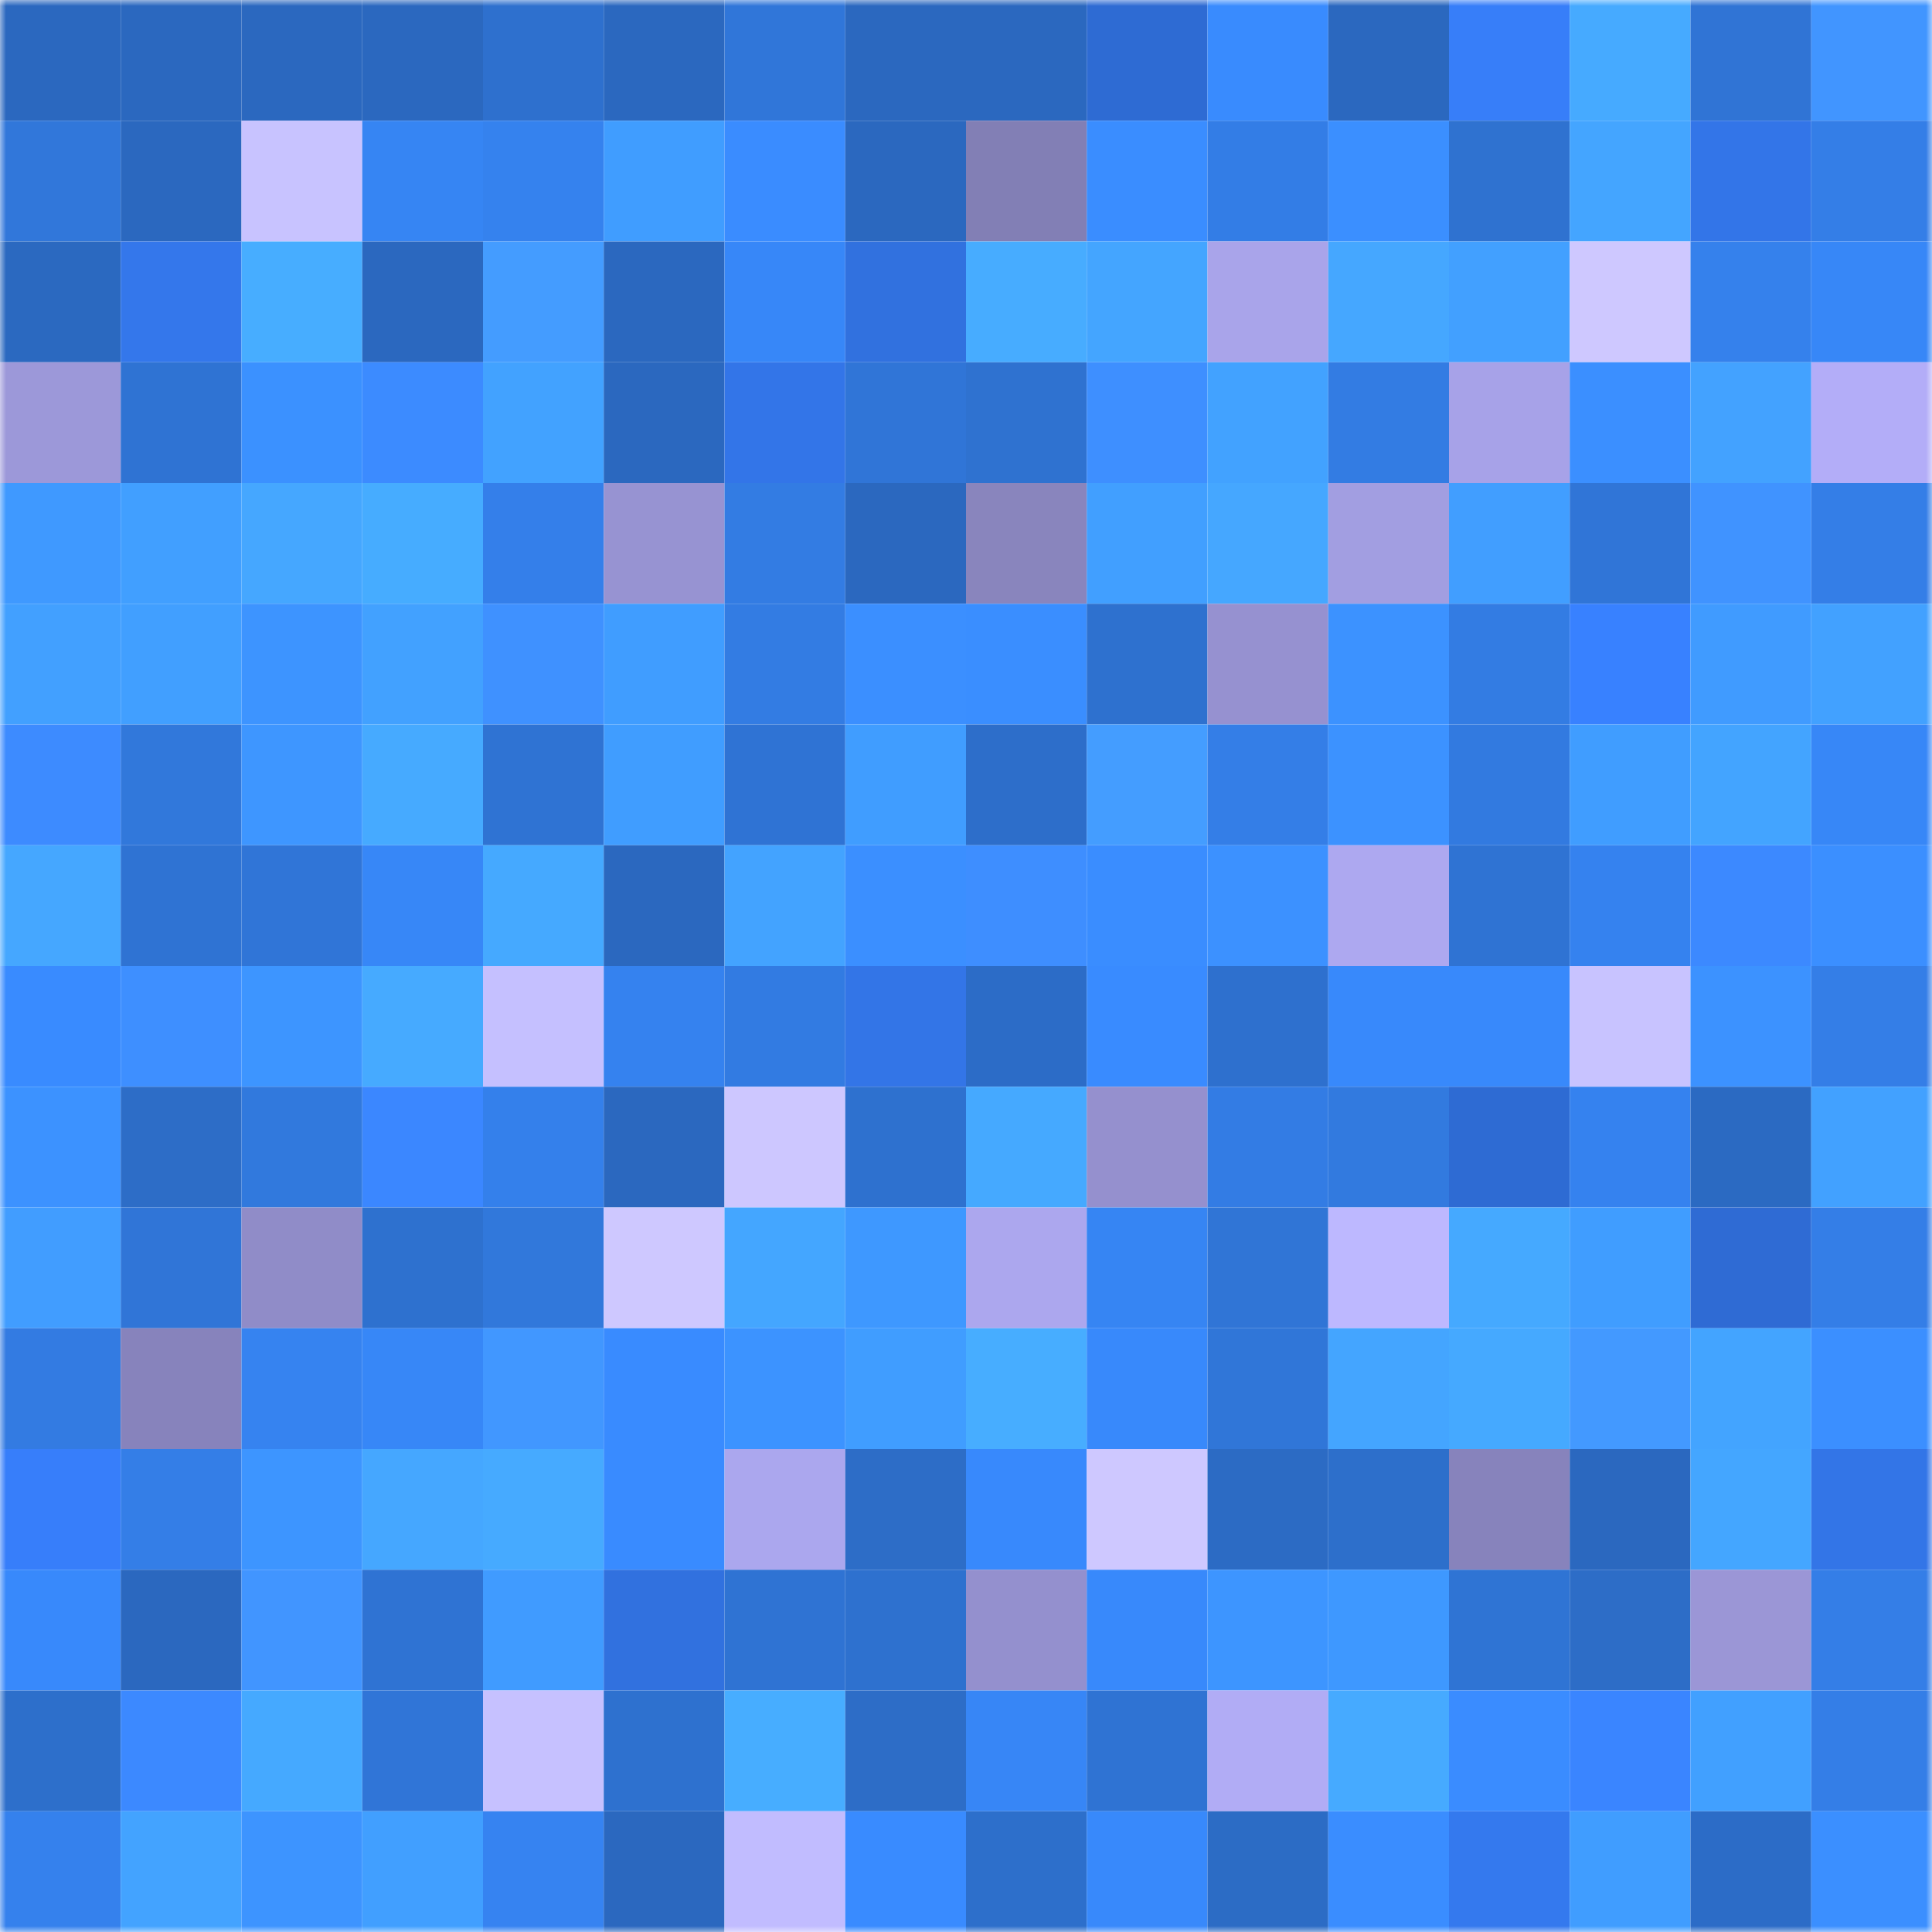 <svg viewBox="0 0 160 160" fill="none" role="img" xmlns="http://www.w3.org/2000/svg" width="240" height="240" name="basenames%2C73300.base.eth"><mask id="1407938472" mask-type="alpha" maskUnits="userSpaceOnUse" x="0" y="0" width="160" height="160"><rect width="160" height="160" fill="#FFFFFF"></rect></mask><g mask="url(#1407938472)"><rect x="0" y="0" width="10" height="10" fill="#2b68bf"></rect><rect x="10" y="0" width="10" height="10" fill="#2b68bf"></rect><rect x="20" y="0" width="10" height="10" fill="#2b68bf"></rect><rect x="30" y="0" width="10" height="10" fill="#2b68bf"></rect><rect x="40" y="0" width="10" height="10" fill="#2e70ce"></rect><rect x="50" y="0" width="10" height="10" fill="#2b68bf"></rect><rect x="60" y="0" width="10" height="10" fill="#3076d9"></rect><rect x="70" y="0" width="10" height="10" fill="#2b68bf"></rect><rect x="80" y="0" width="10" height="10" fill="#2b68bf"></rect><rect x="90" y="0" width="10" height="10" fill="#2e6bd3"></rect><rect x="100" y="0" width="10" height="10" fill="#398bfe"></rect><rect x="110" y="0" width="10" height="10" fill="#2b68bf"></rect><rect x="120" y="0" width="10" height="10" fill="#377ef9"></rect><rect x="130" y="0" width="10" height="10" fill="#46aaff"></rect><rect x="140" y="0" width="10" height="10" fill="#3074d5"></rect><rect x="150" y="0" width="10" height="10" fill="#4195ff"></rect><rect x="0" y="10" width="10" height="10" fill="#3177da"></rect><rect x="10" y="10" width="10" height="10" fill="#2b68bf"></rect><rect x="20" y="10" width="10" height="10" fill="#c8c3ff"></rect><rect x="30" y="10" width="10" height="10" fill="#3685f3"></rect><rect x="40" y="10" width="10" height="10" fill="#3582ee"></rect><rect x="50" y="10" width="10" height="10" fill="#409dff"></rect><rect x="60" y="10" width="10" height="10" fill="#3a8cff"></rect><rect x="70" y="10" width="10" height="10" fill="#2b68bf"></rect><rect x="80" y="10" width="10" height="10" fill="#827fb5"></rect><rect x="90" y="10" width="10" height="10" fill="#3a8dff"></rect><rect x="100" y="10" width="10" height="10" fill="#337de6"></rect><rect x="110" y="10" width="10" height="10" fill="#3b8fff"></rect><rect x="120" y="10" width="10" height="10" fill="#2f72d0"></rect><rect x="130" y="10" width="10" height="10" fill="#44a5ff"></rect><rect x="140" y="10" width="10" height="10" fill="#3375e8"></rect><rect x="150" y="10" width="10" height="10" fill="#347ee7"></rect><rect x="0" y="20" width="10" height="10" fill="#2b69c0"></rect><rect x="10" y="20" width="10" height="10" fill="#3477eb"></rect><rect x="20" y="20" width="10" height="10" fill="#47adff"></rect><rect x="30" y="20" width="10" height="10" fill="#2b68bf"></rect><rect x="40" y="20" width="10" height="10" fill="#449cff"></rect><rect x="50" y="20" width="10" height="10" fill="#2b68bf"></rect><rect x="60" y="20" width="10" height="10" fill="#3787f8"></rect><rect x="70" y="20" width="10" height="10" fill="#3171df"></rect><rect x="80" y="20" width="10" height="10" fill="#47acff"></rect><rect x="90" y="20" width="10" height="10" fill="#44a5ff"></rect><rect x="100" y="20" width="10" height="10" fill="#a9a4ea"></rect><rect x="110" y="20" width="10" height="10" fill="#45a7ff"></rect><rect x="120" y="20" width="10" height="10" fill="#42a0ff"></rect><rect x="130" y="20" width="10" height="10" fill="#cec8ff"></rect><rect x="140" y="20" width="10" height="10" fill="#3581ec"></rect><rect x="150" y="20" width="10" height="10" fill="#3787f7"></rect><rect x="0" y="30" width="10" height="10" fill="#9c98d9"></rect><rect x="10" y="30" width="10" height="10" fill="#2f73d3"></rect><rect x="20" y="30" width="10" height="10" fill="#3b91ff"></rect><rect x="30" y="30" width="10" height="10" fill="#3c8bff"></rect><rect x="40" y="30" width="10" height="10" fill="#42a2ff"></rect><rect x="50" y="30" width="10" height="10" fill="#2b68bf"></rect><rect x="60" y="30" width="10" height="10" fill="#3375e8"></rect><rect x="70" y="30" width="10" height="10" fill="#3075d7"></rect><rect x="80" y="30" width="10" height="10" fill="#2f72d0"></rect><rect x="90" y="30" width="10" height="10" fill="#3e8fff"></rect><rect x="100" y="30" width="10" height="10" fill="#42a2ff"></rect><rect x="110" y="30" width="10" height="10" fill="#337ce3"></rect><rect x="120" y="30" width="10" height="10" fill="#a7a2e8"></rect><rect x="130" y="30" width="10" height="10" fill="#3b8fff"></rect><rect x="140" y="30" width="10" height="10" fill="#43a2ff"></rect><rect x="150" y="30" width="10" height="10" fill="#b3adf8"></rect><rect x="0" y="40" width="10" height="10" fill="#3f99ff"></rect><rect x="10" y="40" width="10" height="10" fill="#419fff"></rect><rect x="20" y="40" width="10" height="10" fill="#45a7ff"></rect><rect x="30" y="40" width="10" height="10" fill="#46acff"></rect><rect x="40" y="40" width="10" height="10" fill="#347fea"></rect><rect x="50" y="40" width="10" height="10" fill="#9793d2"></rect><rect x="60" y="40" width="10" height="10" fill="#337ce3"></rect><rect x="70" y="40" width="10" height="10" fill="#2b68bf"></rect><rect x="80" y="40" width="10" height="10" fill="#8985bd"></rect><rect x="90" y="40" width="10" height="10" fill="#419fff"></rect><rect x="100" y="40" width="10" height="10" fill="#45a7ff"></rect><rect x="110" y="40" width="10" height="10" fill="#a29ee1"></rect><rect x="120" y="40" width="10" height="10" fill="#419eff"></rect><rect x="130" y="40" width="10" height="10" fill="#3075d7"></rect><rect x="140" y="40" width="10" height="10" fill="#4093ff"></rect><rect x="150" y="40" width="10" height="10" fill="#347ee7"></rect><rect x="0" y="50" width="10" height="10" fill="#42a0ff"></rect><rect x="10" y="50" width="10" height="10" fill="#419fff"></rect><rect x="20" y="50" width="10" height="10" fill="#3d94ff"></rect><rect x="30" y="50" width="10" height="10" fill="#42a1ff"></rect><rect x="40" y="50" width="10" height="10" fill="#3f91ff"></rect><rect x="50" y="50" width="10" height="10" fill="#409dff"></rect><rect x="60" y="50" width="10" height="10" fill="#337ce3"></rect><rect x="70" y="50" width="10" height="10" fill="#3b8fff"></rect><rect x="80" y="50" width="10" height="10" fill="#3a8eff"></rect><rect x="90" y="50" width="10" height="10" fill="#2e71cf"></rect><rect x="100" y="50" width="10" height="10" fill="#9691d0"></rect><rect x="110" y="50" width="10" height="10" fill="#3c92ff"></rect><rect x="120" y="50" width="10" height="10" fill="#337ce3"></rect><rect x="130" y="50" width="10" height="10" fill="#3881ff"></rect><rect x="140" y="50" width="10" height="10" fill="#409bff"></rect><rect x="150" y="50" width="10" height="10" fill="#42a1ff"></rect><rect x="0" y="60" width="10" height="10" fill="#3d8bff"></rect><rect x="10" y="60" width="10" height="10" fill="#3178db"></rect><rect x="20" y="60" width="10" height="10" fill="#3e96ff"></rect><rect x="30" y="60" width="10" height="10" fill="#46aaff"></rect><rect x="40" y="60" width="10" height="10" fill="#2f73d3"></rect><rect x="50" y="60" width="10" height="10" fill="#409dff"></rect><rect x="60" y="60" width="10" height="10" fill="#2f73d4"></rect><rect x="70" y="60" width="10" height="10" fill="#409dff"></rect><rect x="80" y="60" width="10" height="10" fill="#2d6eca"></rect><rect x="90" y="60" width="10" height="10" fill="#449dff"></rect><rect x="100" y="60" width="10" height="10" fill="#347ee7"></rect><rect x="110" y="60" width="10" height="10" fill="#3c92ff"></rect><rect x="120" y="60" width="10" height="10" fill="#327ae0"></rect><rect x="130" y="60" width="10" height="10" fill="#409dff"></rect><rect x="140" y="60" width="10" height="10" fill="#43a4ff"></rect><rect x="150" y="60" width="10" height="10" fill="#3787f7"></rect><rect x="0" y="70" width="10" height="10" fill="#45a7ff"></rect><rect x="10" y="70" width="10" height="10" fill="#2f73d3"></rect><rect x="20" y="70" width="10" height="10" fill="#3075d7"></rect><rect x="30" y="70" width="10" height="10" fill="#3787f7"></rect><rect x="40" y="70" width="10" height="10" fill="#45a9ff"></rect><rect x="50" y="70" width="10" height="10" fill="#2b68bf"></rect><rect x="60" y="70" width="10" height="10" fill="#43a3ff"></rect><rect x="70" y="70" width="10" height="10" fill="#3b8fff"></rect><rect x="80" y="70" width="10" height="10" fill="#3e8eff"></rect><rect x="90" y="70" width="10" height="10" fill="#3a8dff"></rect><rect x="100" y="70" width="10" height="10" fill="#3c91ff"></rect><rect x="110" y="70" width="10" height="10" fill="#ada8f0"></rect><rect x="120" y="70" width="10" height="10" fill="#2f73d3"></rect><rect x="130" y="70" width="10" height="10" fill="#3582ef"></rect><rect x="140" y="70" width="10" height="10" fill="#3c89ff"></rect><rect x="150" y="70" width="10" height="10" fill="#3b8fff"></rect><rect x="0" y="80" width="10" height="10" fill="#398bff"></rect><rect x="10" y="80" width="10" height="10" fill="#3e8fff"></rect><rect x="20" y="80" width="10" height="10" fill="#3d95ff"></rect><rect x="30" y="80" width="10" height="10" fill="#46aaff"></rect><rect x="40" y="80" width="10" height="10" fill="#c5c0ff"></rect><rect x="50" y="80" width="10" height="10" fill="#3582ef"></rect><rect x="60" y="80" width="10" height="10" fill="#327be2"></rect><rect x="70" y="80" width="10" height="10" fill="#3375e7"></rect><rect x="80" y="80" width="10" height="10" fill="#2c6cc7"></rect><rect x="90" y="80" width="10" height="10" fill="#398bff"></rect><rect x="100" y="80" width="10" height="10" fill="#2e70ce"></rect><rect x="110" y="80" width="10" height="10" fill="#3889fb"></rect><rect x="120" y="80" width="10" height="10" fill="#3889fb"></rect><rect x="130" y="80" width="10" height="10" fill="#c8c3ff"></rect><rect x="140" y="80" width="10" height="10" fill="#3c92ff"></rect><rect x="150" y="80" width="10" height="10" fill="#347ee7"></rect><rect x="0" y="90" width="10" height="10" fill="#3c92ff"></rect><rect x="10" y="90" width="10" height="10" fill="#2d6dc7"></rect><rect x="20" y="90" width="10" height="10" fill="#3179dd"></rect><rect x="30" y="90" width="10" height="10" fill="#3b87ff"></rect><rect x="40" y="90" width="10" height="10" fill="#3480eb"></rect><rect x="50" y="90" width="10" height="10" fill="#2b68bf"></rect><rect x="60" y="90" width="10" height="10" fill="#cdc7ff"></rect><rect x="70" y="90" width="10" height="10" fill="#2e71cf"></rect><rect x="80" y="90" width="10" height="10" fill="#45a9ff"></rect><rect x="90" y="90" width="10" height="10" fill="#9590ce"></rect><rect x="100" y="90" width="10" height="10" fill="#337ce4"></rect><rect x="110" y="90" width="10" height="10" fill="#327adf"></rect><rect x="120" y="90" width="10" height="10" fill="#2e6bd3"></rect><rect x="130" y="90" width="10" height="10" fill="#3582ef"></rect><rect x="140" y="90" width="10" height="10" fill="#2b6ac2"></rect><rect x="150" y="90" width="10" height="10" fill="#42a1ff"></rect><rect x="0" y="100" width="10" height="10" fill="#419dff"></rect><rect x="10" y="100" width="10" height="10" fill="#3075d7"></rect><rect x="20" y="100" width="10" height="10" fill="#908cc8"></rect><rect x="30" y="100" width="10" height="10" fill="#2e71cf"></rect><rect x="40" y="100" width="10" height="10" fill="#3178db"></rect><rect x="50" y="100" width="10" height="10" fill="#cec8ff"></rect><rect x="60" y="100" width="10" height="10" fill="#44a6ff"></rect><rect x="70" y="100" width="10" height="10" fill="#3e98ff"></rect><rect x="80" y="100" width="10" height="10" fill="#aca7ee"></rect><rect x="90" y="100" width="10" height="10" fill="#3685f3"></rect><rect x="100" y="100" width="10" height="10" fill="#3075d6"></rect><rect x="110" y="100" width="10" height="10" fill="#bdb8ff"></rect><rect x="120" y="100" width="10" height="10" fill="#45a9ff"></rect><rect x="130" y="100" width="10" height="10" fill="#409dff"></rect><rect x="140" y="100" width="10" height="10" fill="#2f6bd4"></rect><rect x="150" y="100" width="10" height="10" fill="#347ee7"></rect><rect x="0" y="110" width="10" height="10" fill="#337be2"></rect><rect x="10" y="110" width="10" height="10" fill="#8783bc"></rect><rect x="20" y="110" width="10" height="10" fill="#3683f0"></rect><rect x="30" y="110" width="10" height="10" fill="#3787f7"></rect><rect x="40" y="110" width="10" height="10" fill="#4197ff"></rect><rect x="50" y="110" width="10" height="10" fill="#398bff"></rect><rect x="60" y="110" width="10" height="10" fill="#3c93ff"></rect><rect x="70" y="110" width="10" height="10" fill="#409dff"></rect><rect x="80" y="110" width="10" height="10" fill="#47adff"></rect><rect x="90" y="110" width="10" height="10" fill="#3889fb"></rect><rect x="100" y="110" width="10" height="10" fill="#3076d8"></rect><rect x="110" y="110" width="10" height="10" fill="#44a5ff"></rect><rect x="120" y="110" width="10" height="10" fill="#45a9ff"></rect><rect x="130" y="110" width="10" height="10" fill="#4399ff"></rect><rect x="140" y="110" width="10" height="10" fill="#43a4ff"></rect><rect x="150" y="110" width="10" height="10" fill="#3b8fff"></rect><rect x="0" y="120" width="10" height="10" fill="#377efa"></rect><rect x="10" y="120" width="10" height="10" fill="#347ee7"></rect><rect x="20" y="120" width="10" height="10" fill="#3d95ff"></rect><rect x="30" y="120" width="10" height="10" fill="#45a7ff"></rect><rect x="40" y="120" width="10" height="10" fill="#46aaff"></rect><rect x="50" y="120" width="10" height="10" fill="#398bff"></rect><rect x="60" y="120" width="10" height="10" fill="#aba7ee"></rect><rect x="70" y="120" width="10" height="10" fill="#2d6dc7"></rect><rect x="80" y="120" width="10" height="10" fill="#3889fc"></rect><rect x="90" y="120" width="10" height="10" fill="#cec8ff"></rect><rect x="100" y="120" width="10" height="10" fill="#2c6bc4"></rect><rect x="110" y="120" width="10" height="10" fill="#2d6fcb"></rect><rect x="120" y="120" width="10" height="10" fill="#8783bc"></rect><rect x="130" y="120" width="10" height="10" fill="#2b68bf"></rect><rect x="140" y="120" width="10" height="10" fill="#44a6ff"></rect><rect x="150" y="120" width="10" height="10" fill="#3375e7"></rect><rect x="0" y="130" width="10" height="10" fill="#3889fb"></rect><rect x="10" y="130" width="10" height="10" fill="#2b68bf"></rect><rect x="20" y="130" width="10" height="10" fill="#4195ff"></rect><rect x="30" y="130" width="10" height="10" fill="#2f73d3"></rect><rect x="40" y="130" width="10" height="10" fill="#409bff"></rect><rect x="50" y="130" width="10" height="10" fill="#3171df"></rect><rect x="60" y="130" width="10" height="10" fill="#2f73d3"></rect><rect x="70" y="130" width="10" height="10" fill="#2e71cf"></rect><rect x="80" y="130" width="10" height="10" fill="#9490ce"></rect><rect x="90" y="130" width="10" height="10" fill="#3889fb"></rect><rect x="100" y="130" width="10" height="10" fill="#3d95ff"></rect><rect x="110" y="130" width="10" height="10" fill="#3e98ff"></rect><rect x="120" y="130" width="10" height="10" fill="#2f74d4"></rect><rect x="130" y="130" width="10" height="10" fill="#2d6dc7"></rect><rect x="140" y="130" width="10" height="10" fill="#9b96d6"></rect><rect x="150" y="130" width="10" height="10" fill="#347ee7"></rect><rect x="0" y="140" width="10" height="10" fill="#2d6fcb"></rect><rect x="10" y="140" width="10" height="10" fill="#3c89ff"></rect><rect x="20" y="140" width="10" height="10" fill="#45a9ff"></rect><rect x="30" y="140" width="10" height="10" fill="#3075d7"></rect><rect x="40" y="140" width="10" height="10" fill="#c6c1ff"></rect><rect x="50" y="140" width="10" height="10" fill="#2e71cf"></rect><rect x="60" y="140" width="10" height="10" fill="#47adff"></rect><rect x="70" y="140" width="10" height="10" fill="#2d6dc7"></rect><rect x="80" y="140" width="10" height="10" fill="#3786f6"></rect><rect x="90" y="140" width="10" height="10" fill="#2f73d3"></rect><rect x="100" y="140" width="10" height="10" fill="#b1acf5"></rect><rect x="110" y="140" width="10" height="10" fill="#46aaff"></rect><rect x="120" y="140" width="10" height="10" fill="#3a8cff"></rect><rect x="130" y="140" width="10" height="10" fill="#3a85ff"></rect><rect x="140" y="140" width="10" height="10" fill="#41a0ff"></rect><rect x="150" y="140" width="10" height="10" fill="#347ee7"></rect><rect x="0" y="150" width="10" height="10" fill="#3581ed"></rect><rect x="10" y="150" width="10" height="10" fill="#43a3ff"></rect><rect x="20" y="150" width="10" height="10" fill="#3d94ff"></rect><rect x="30" y="150" width="10" height="10" fill="#419fff"></rect><rect x="40" y="150" width="10" height="10" fill="#3683f1"></rect><rect x="50" y="150" width="10" height="10" fill="#2b68bf"></rect><rect x="60" y="150" width="10" height="10" fill="#c1bcff"></rect><rect x="70" y="150" width="10" height="10" fill="#398bff"></rect><rect x="80" y="150" width="10" height="10" fill="#2d6fcb"></rect><rect x="90" y="150" width="10" height="10" fill="#3889fb"></rect><rect x="100" y="150" width="10" height="10" fill="#2c6cc5"></rect><rect x="110" y="150" width="10" height="10" fill="#3a8dff"></rect><rect x="120" y="150" width="10" height="10" fill="#3479ee"></rect><rect x="130" y="150" width="10" height="10" fill="#409dff"></rect><rect x="140" y="150" width="10" height="10" fill="#2c6cc7"></rect><rect x="150" y="150" width="10" height="10" fill="#3b8fff"></rect></g></svg>